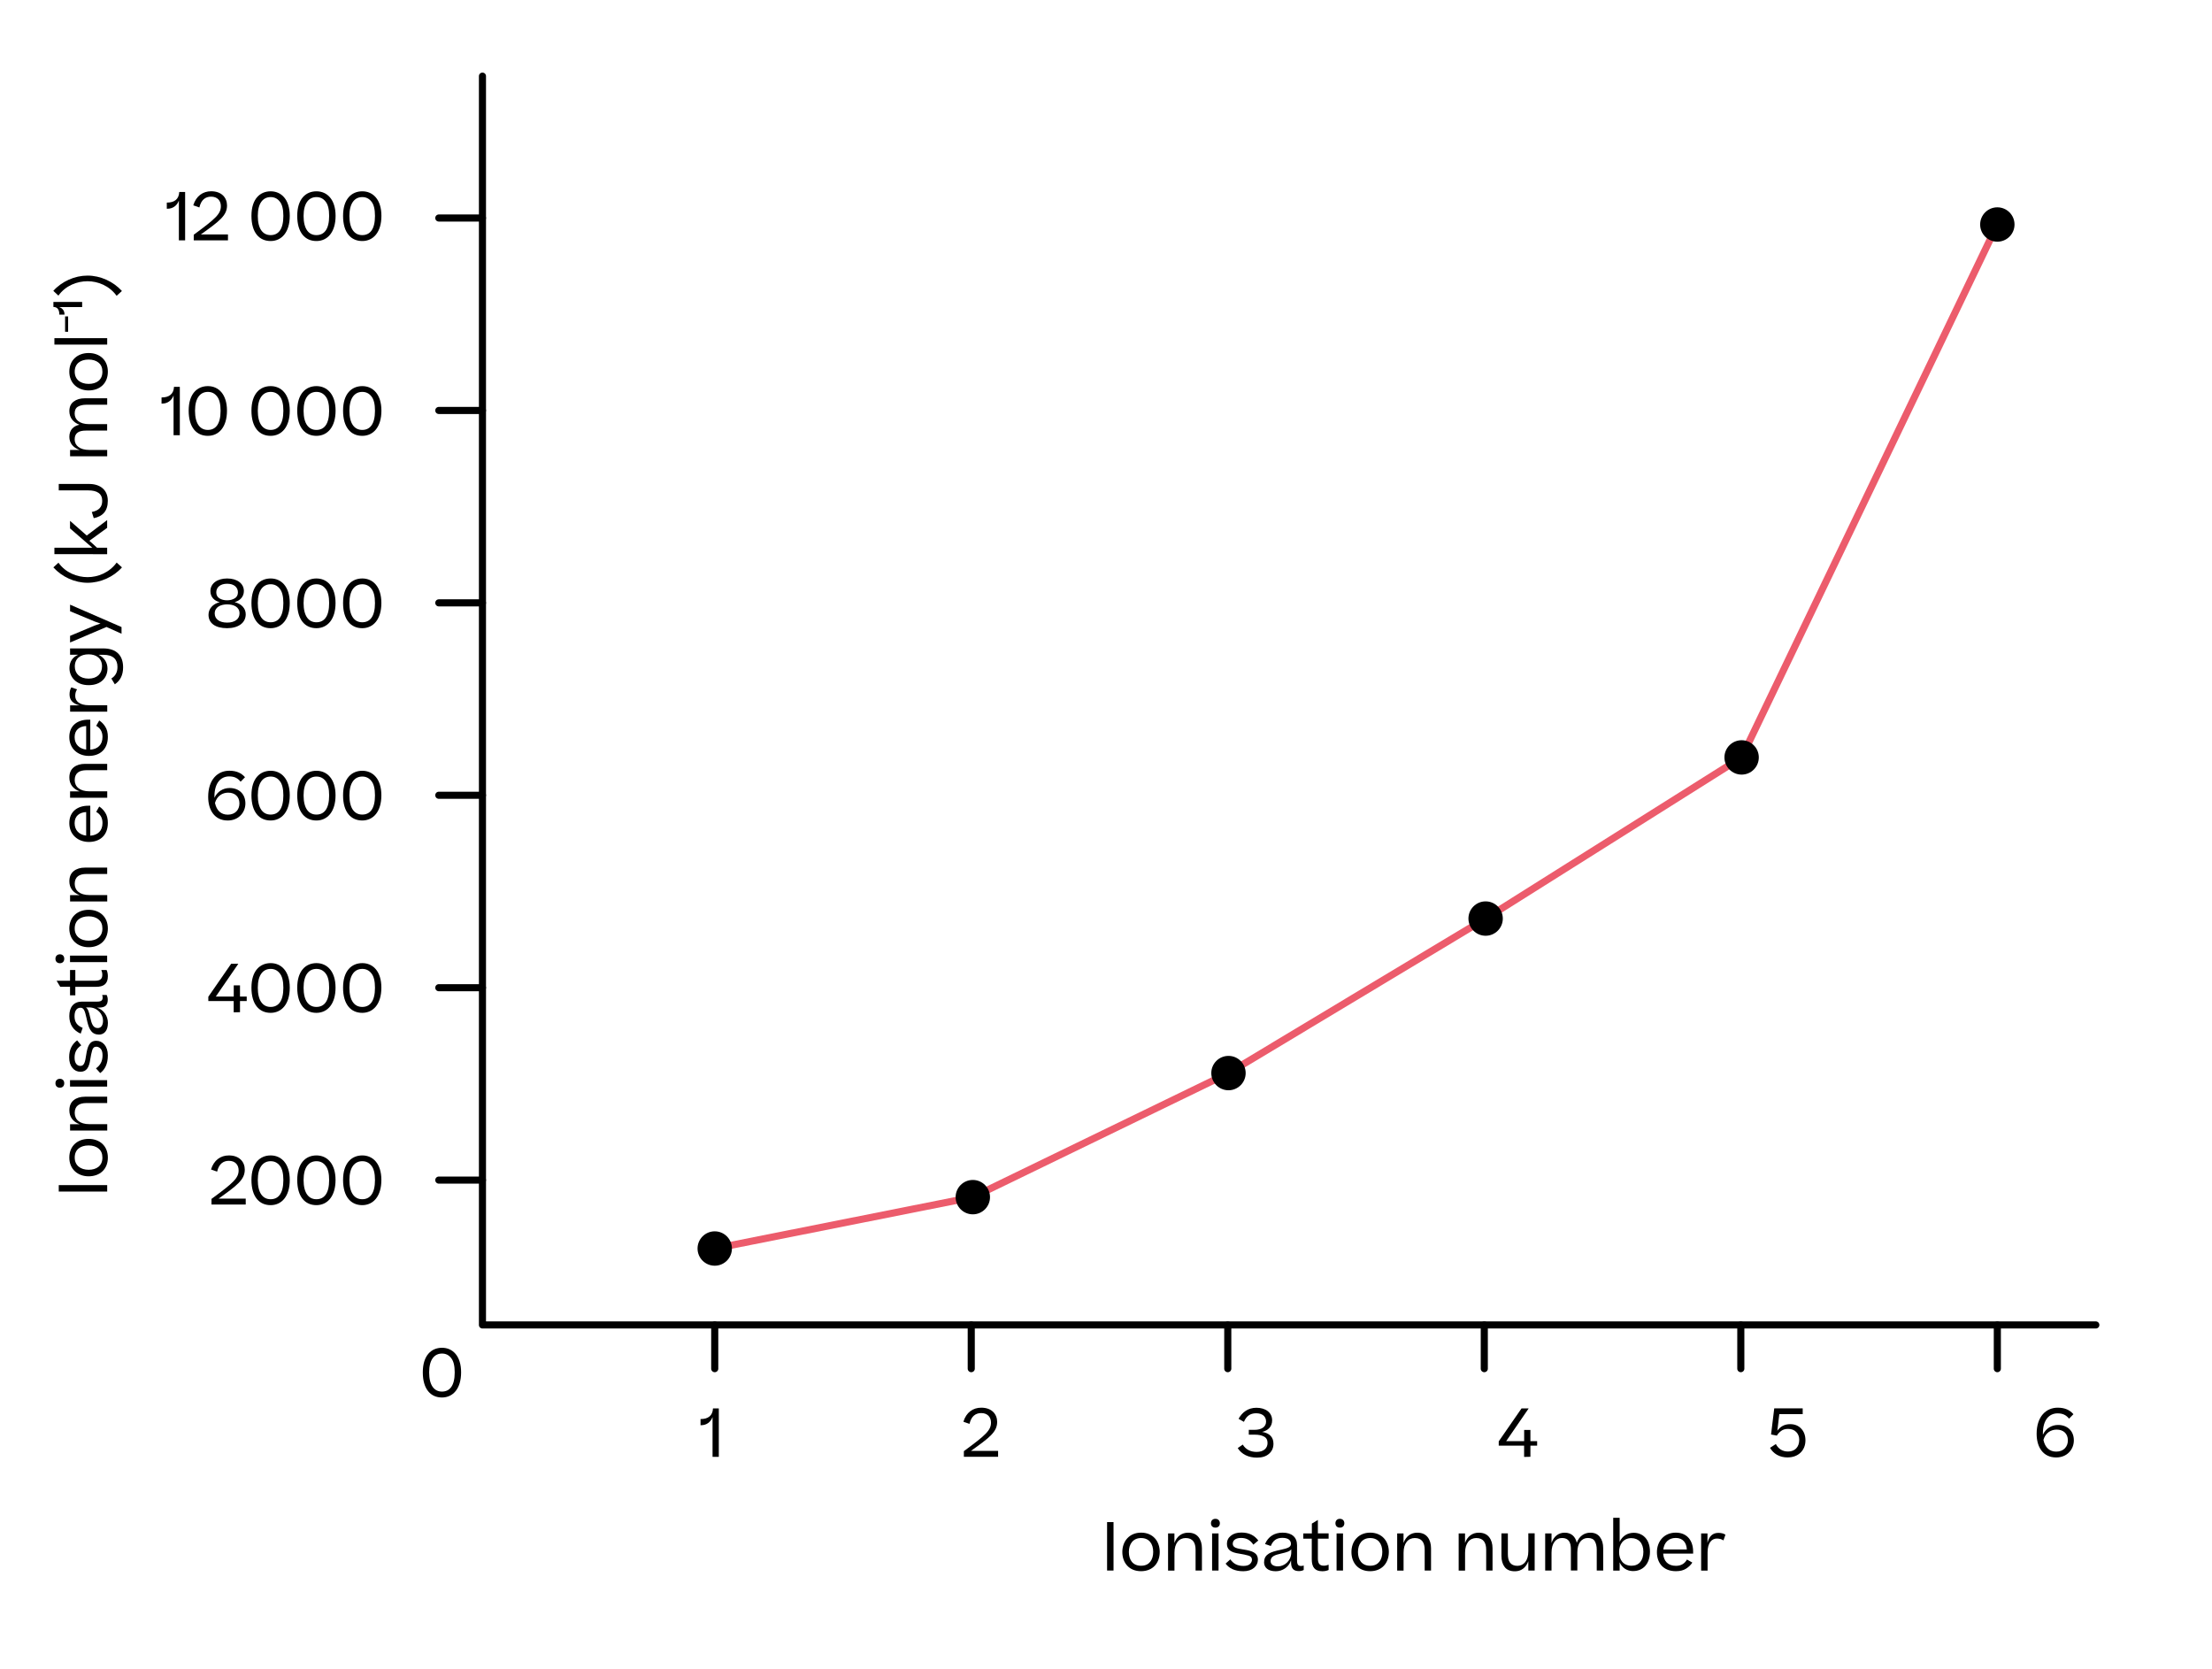 <?xml version="1.0" encoding="UTF-8"?>
<svg id="Camada_1" data-name="Camada 1" xmlns="http://www.w3.org/2000/svg" viewBox="0 0 467.2 352.53">
  <defs>
    <style>
      .cls-1 {
        stroke: #ec5c6c;
        stroke-miterlimit: 10;
      }

      .cls-1, .cls-2 {
        fill: none;
        stroke-width: 1.5px;
      }

      .cls-2 {
        stroke: #000;
        stroke-linecap: round;
        stroke-linejoin: round;
      }
    </style>
  </defs>
  <polyline class="cls-1" points="150.96 263.66 205.47 252.81 259.47 226.61 313.78 193.98 367.85 159.95 421.86 47.41"/>
  <polyline class="cls-2" points="101.9 16.08 101.9 279.8 442.66 279.8"/>
  <g>
    <path d="M39.1,40.53v10.23h-1.32v-8.4c-.41,1.12-1.35,1.72-2.4,1.72h-.15v-1.3h.07c1.46,0,2.49-.66,2.56-2.24h1.23Z"/>
    <path d="M47.95,43.39c0,2.13-1.61,3.32-5.53,6.12h5.73v1.25h-7.23v-1.19c4.66-3.42,5.73-4.41,5.73-6.04,0-1.13-.71-2-2.06-2-1.16,0-2.1,.62-2.48,2.28l-1.29-.45c.6-1.97,2.03-2.97,3.78-2.97,2.21,0,3.35,1.37,3.35,3Z"/>
    <path d="M57.16,50.9c-2.37,0-4.05-1.74-4.05-5.32s1.82-5.18,4.06-5.18,4.03,1.72,4.03,5.18-1.71,5.32-4.05,5.32Zm0-1.25c1.62,0,2.69-1.19,2.69-4.05,0-1.42-.25-2.42-.76-3.04-.49-.63-1.13-.94-1.92-.94-1.58,0-2.72,1.23-2.72,3.98s1.08,4.05,2.7,4.05Z"/>
    <path d="M66.83,50.9c-2.37,0-4.05-1.74-4.05-5.32s1.82-5.18,4.06-5.18,4.04,1.72,4.04,5.18-1.71,5.32-4.05,5.32Zm0-1.25c1.62,0,2.69-1.19,2.69-4.05,0-1.42-.25-2.42-.76-3.04-.49-.63-1.13-.94-1.92-.94-1.58,0-2.72,1.23-2.72,3.98s1.08,4.05,2.7,4.05Z"/>
    <path d="M76.51,50.9c-2.37,0-4.05-1.74-4.05-5.32s1.82-5.18,4.06-5.18,4.04,1.72,4.04,5.18-1.71,5.32-4.05,5.32Zm0-1.25c1.62,0,2.69-1.19,2.69-4.05,0-1.42-.25-2.42-.76-3.04-.49-.63-1.13-.94-1.92-.94-1.58,0-2.72,1.23-2.72,3.98s1.08,4.05,2.7,4.05Z"/>
  </g>
  <g>
    <path d="M37.98,81.68v10.23h-1.32v-8.4c-.41,1.12-1.34,1.72-2.39,1.72h-.15v-1.3h.07c1.46,0,2.49-.66,2.56-2.24h1.23Z"/>
    <path d="M43.9,92.04c-2.37,0-4.05-1.74-4.05-5.32s1.82-5.18,4.06-5.18,4.03,1.72,4.03,5.18-1.71,5.32-4.05,5.32Zm0-1.25c1.62,0,2.69-1.19,2.69-4.05,0-1.41-.25-2.42-.76-3.04-.49-.63-1.13-.94-1.92-.94-1.58,0-2.72,1.23-2.72,3.98s1.08,4.05,2.7,4.05Z"/>
    <path d="M57.16,92.04c-2.37,0-4.05-1.74-4.05-5.32s1.82-5.18,4.06-5.18,4.03,1.72,4.03,5.18-1.71,5.32-4.05,5.32Zm0-1.25c1.62,0,2.69-1.19,2.69-4.05,0-1.41-.25-2.42-.76-3.04-.49-.63-1.13-.94-1.92-.94-1.58,0-2.72,1.23-2.72,3.98s1.08,4.05,2.7,4.05Z"/>
    <path d="M66.83,92.04c-2.37,0-4.05-1.74-4.05-5.32s1.82-5.18,4.06-5.18,4.04,1.72,4.04,5.18-1.71,5.32-4.05,5.32Zm0-1.25c1.62,0,2.69-1.19,2.69-4.05,0-1.41-.25-2.42-.76-3.04-.49-.63-1.13-.94-1.92-.94-1.58,0-2.72,1.23-2.72,3.98s1.08,4.05,2.7,4.05Z"/>
    <path d="M76.51,92.04c-2.37,0-4.05-1.74-4.05-5.32s1.82-5.18,4.06-5.18,4.04,1.72,4.04,5.18-1.71,5.32-4.05,5.32Zm0-1.25c1.62,0,2.69-1.19,2.69-4.05,0-1.41-.25-2.42-.76-3.04-.49-.63-1.13-.94-1.92-.94-1.58,0-2.72,1.23-2.72,3.98s1.08,4.05,2.7,4.05Z"/>
  </g>
  <g>
    <path d="M47.96,132.66c-2.42,0-3.92-1.02-3.92-2.83,0-1.27,.91-2.31,2.37-2.66-1.13-.29-1.97-1.06-1.97-2.34,0-1.6,1.44-2.67,3.54-2.67s3.53,1.06,3.53,2.65c0,1.23-.83,2.03-1.95,2.35,1.41,.34,2.34,1.29,2.34,2.56,0,1.83-1.58,2.94-3.94,2.94Zm2.63-3.12c0-1.39-1.26-1.91-2.61-1.91s-2.63,.56-2.63,1.93c0,1.12,.94,1.92,2.62,1.92s2.62-.79,2.62-1.95Zm-1.01-3.18c.45-.28,.67-.7,.67-1.28,0-1.06-.83-1.81-2.27-1.81s-2.3,.74-2.3,1.82c0,.57,.22,.99,.67,1.27,.45,.27,.98,.41,1.61,.41s1.18-.14,1.61-.42Z"/>
    <path d="M57.16,132.66c-2.37,0-4.05-1.74-4.05-5.32s1.82-5.18,4.06-5.18,4.03,1.72,4.03,5.18-1.71,5.32-4.05,5.32Zm0-1.25c1.62,0,2.69-1.19,2.69-4.05,0-1.41-.25-2.42-.76-3.04-.49-.63-1.13-.94-1.92-.94-1.58,0-2.72,1.23-2.72,3.98s1.08,4.05,2.7,4.05Z"/>
    <path d="M66.83,132.66c-2.37,0-4.05-1.74-4.05-5.32s1.82-5.18,4.06-5.18,4.03,1.72,4.03,5.18-1.71,5.32-4.05,5.32Zm0-1.25c1.62,0,2.69-1.19,2.69-4.05,0-1.41-.25-2.42-.76-3.04-.49-.63-1.13-.94-1.92-.94-1.58,0-2.72,1.23-2.72,3.98s1.08,4.05,2.7,4.05Z"/>
    <path d="M76.51,132.66c-2.37,0-4.05-1.74-4.05-5.32s1.82-5.18,4.06-5.18,4.03,1.72,4.03,5.18-1.71,5.32-4.05,5.32Zm0-1.25c1.62,0,2.69-1.19,2.69-4.05,0-1.41-.25-2.42-.76-3.04-.49-.63-1.13-.94-1.92-.94-1.58,0-2.72,1.23-2.72,3.98s1.08,4.05,2.7,4.05Z"/>
  </g>
  <g>
    <path d="M51.74,164.14l-.92,.94c-.6-.74-1.29-1.12-2.42-1.12-1.76,0-3.11,1.37-3.11,4.24v.27c.63-1.33,1.85-2.06,3.21-2.06,1.96,0,3.33,1.25,3.33,3.26,0,1.89-1.42,3.6-3.73,3.6-2.8,0-4.13-2.23-4.13-4.99,0-3.64,1.99-5.52,4.46-5.52,1.55,0,2.58,.52,3.32,1.37Zm-6.33,5.44c.34,1.61,1.3,2.46,2.7,2.46,1.57,0,2.46-1.04,2.46-2.38,0-1.47-1.01-2.27-2.37-2.27-1.23,0-2.37,.69-2.8,2.19Z"/>
    <path d="M57.16,173.27c-2.37,0-4.05-1.74-4.05-5.32s1.82-5.18,4.06-5.18,4.03,1.72,4.03,5.18-1.71,5.32-4.05,5.32Zm0-1.25c1.62,0,2.69-1.19,2.69-4.05,0-1.41-.25-2.42-.76-3.04-.49-.63-1.13-.94-1.92-.94-1.58,0-2.72,1.23-2.72,3.98s1.08,4.05,2.7,4.05Z"/>
    <path d="M66.83,173.27c-2.37,0-4.05-1.74-4.05-5.32s1.82-5.18,4.06-5.18,4.03,1.72,4.03,5.18-1.71,5.32-4.05,5.32Zm0-1.25c1.62,0,2.69-1.19,2.69-4.05,0-1.41-.25-2.42-.76-3.04-.49-.63-1.13-.94-1.92-.94-1.58,0-2.72,1.23-2.72,3.98s1.08,4.05,2.7,4.05Z"/>
    <path d="M76.51,173.27c-2.37,0-4.05-1.74-4.05-5.32s1.82-5.18,4.06-5.18,4.03,1.72,4.03,5.18-1.71,5.32-4.05,5.32Zm0-1.25c1.62,0,2.69-1.19,2.69-4.05,0-1.41-.25-2.42-.76-3.04-.49-.63-1.13-.94-1.92-.94-1.58,0-2.72,1.23-2.72,3.98s1.08,4.05,2.7,4.05Z"/>
  </g>
  <g>
    <path d="M50.69,208.08v2.37h1.42v.95h-1.42v2.35l-1.33,.03v-2.38h-5.36v-.91l4.82-6.96h1.49v.04l-4.73,6.88h3.79v-2.37h1.33Z"/>
    <path d="M57.16,213.89c-2.37,0-4.05-1.74-4.05-5.32s1.82-5.18,4.06-5.18,4.03,1.72,4.03,5.18-1.71,5.32-4.05,5.32Zm0-1.25c1.62,0,2.69-1.19,2.69-4.05,0-1.41-.25-2.42-.76-3.04-.49-.63-1.13-.94-1.92-.94-1.58,0-2.72,1.23-2.72,3.98s1.08,4.05,2.7,4.05Z"/>
    <path d="M66.83,213.89c-2.37,0-4.05-1.74-4.05-5.32s1.82-5.18,4.06-5.18,4.03,1.72,4.03,5.18-1.71,5.32-4.05,5.32Zm0-1.25c1.62,0,2.69-1.19,2.69-4.05,0-1.41-.25-2.42-.76-3.04-.49-.63-1.13-.94-1.92-.94-1.58,0-2.72,1.23-2.72,3.98s1.08,4.05,2.7,4.05Z"/>
    <path d="M76.51,213.89c-2.37,0-4.05-1.74-4.05-5.32s1.82-5.18,4.06-5.18,4.03,1.72,4.03,5.18-1.71,5.32-4.05,5.32Zm0-1.25c1.62,0,2.69-1.19,2.69-4.05,0-1.41-.25-2.42-.76-3.04-.49-.63-1.13-.94-1.92-.94-1.58,0-2.72,1.23-2.72,3.98s1.08,4.05,2.7,4.05Z"/>
  </g>
  <g>
    <path d="M51.7,247c0,2.13-1.61,3.32-5.53,6.12h5.73v1.25h-7.23v-1.19c4.67-3.42,5.73-4.41,5.73-6.04,0-1.13-.71-2-2.06-2-1.16,0-2.1,.62-2.48,2.28l-1.29-.45c.6-1.98,2.03-2.97,3.78-2.97,2.21,0,3.35,1.37,3.35,3Z"/>
    <path d="M57.16,254.5c-2.37,0-4.05-1.74-4.05-5.32s1.82-5.18,4.06-5.18,4.03,1.72,4.03,5.18-1.71,5.32-4.05,5.32Zm0-1.25c1.62,0,2.69-1.19,2.69-4.05,0-1.41-.25-2.42-.76-3.04-.49-.63-1.13-.94-1.92-.94-1.58,0-2.72,1.23-2.72,3.98s1.08,4.05,2.7,4.05Z"/>
    <path d="M66.83,254.5c-2.37,0-4.05-1.74-4.05-5.32s1.82-5.18,4.06-5.18,4.03,1.72,4.03,5.18-1.71,5.32-4.05,5.32Zm0-1.25c1.62,0,2.69-1.19,2.69-4.05,0-1.41-.25-2.42-.76-3.04-.49-.63-1.13-.94-1.92-.94-1.58,0-2.72,1.23-2.72,3.98s1.08,4.05,2.7,4.05Z"/>
    <path d="M76.51,254.5c-2.37,0-4.05-1.74-4.05-5.32s1.82-5.18,4.06-5.18,4.03,1.72,4.03,5.18-1.71,5.32-4.05,5.32Zm0-1.25c1.62,0,2.69-1.19,2.69-4.05,0-1.41-.25-2.42-.76-3.04-.49-.63-1.13-.94-1.92-.94-1.58,0-2.72,1.23-2.72,3.98s1.08,4.05,2.7,4.05Z"/>
  </g>
  <path d="M151.82,297.42v10.23h-1.32v-8.4c-.41,1.12-1.34,1.72-2.39,1.72h-.15v-1.3h.07c1.46,0,2.49-.66,2.56-2.24h1.23Z"/>
  <path d="M93.35,295.12c-2.37,0-4.05-1.74-4.05-5.32s1.82-5.18,4.06-5.18,4.03,1.72,4.03,5.18-1.71,5.32-4.05,5.32Zm0-1.25c1.62,0,2.69-1.19,2.69-4.05,0-1.41-.25-2.42-.76-3.04-.49-.63-1.13-.94-1.92-.94-1.58,0-2.72,1.23-2.72,3.98s1.08,4.05,2.7,4.05Z"/>
  <path d="M210.61,300.27c0,2.13-1.61,3.32-5.53,6.12h5.73v1.25h-7.23v-1.19c4.66-3.42,5.73-4.41,5.73-6.04,0-1.13-.71-2-2.06-2-1.16,0-2.1,.62-2.48,2.28l-1.29-.45c.6-1.98,2.03-2.97,3.78-2.97,2.21,0,3.35,1.37,3.35,3Z"/>
  <path d="M262.48,305.05c.63,1.07,1.67,1.56,2.94,1.56,1.46,0,2.3-.77,2.3-1.88,0-.66-.25-1.11-.77-1.37-.5-.27-1.13-.39-1.89-.39h-1.3v-1.02h1.21c1.46,0,2.44-.62,2.44-1.74s-.81-1.76-2.1-1.76-2.07,.63-2.58,1.81l-1.13-.64c.77-1.4,2.02-2.33,3.77-2.33,1.9,0,3.32,.97,3.32,2.66,0,1.29-.83,2.14-2.12,2.44,1.51,.24,2.4,1.05,2.4,2.49,0,.87-.31,1.58-.94,2.13-.63,.55-1.47,.81-2.55,.81-1.79,0-3.24-.71-4.06-2.02l1.08-.74Z"/>
  <path d="M323.24,301.97v2.37h1.42v.95h-1.42v2.35l-1.33,.03v-2.38h-5.36v-.91l4.82-6.96h1.48v.04l-4.73,6.88h3.8v-2.37h1.33Z"/>
  <path d="M377.6,307.78c-1.78,0-3.04-.8-3.75-2.03l1.23-.8c.56,1.05,1.42,1.58,2.59,1.58,1.4,0,2.35-.91,2.35-2.48,0-.66-.21-1.21-.63-1.64-.42-.43-.99-.66-1.72-.66-.62,0-1.12,.15-1.5,.45-.38,.29-.67,.62-.88,.97l-1.22-.24,.67-5.52h6.01v1.23h-4.94l-.42,3.5c.6-.84,1.47-1.39,2.7-1.39,.97,0,1.75,.31,2.34,.94,.6,.63,.9,1.46,.9,2.49,0,2.14-1.55,3.59-3.73,3.59Z"/>
  <path d="M437.93,298.65l-.92,.94c-.6-.74-1.29-1.12-2.42-1.12-1.77,0-3.11,1.37-3.11,4.24v.27c.63-1.33,1.85-2.06,3.21-2.06,1.96,0,3.33,1.25,3.33,3.26,0,1.89-1.42,3.6-3.73,3.6-2.8,0-4.13-2.23-4.13-4.99,0-3.64,1.99-5.52,4.45-5.52,1.56,0,2.58,.52,3.32,1.37Zm-6.33,5.44c.34,1.61,1.3,2.46,2.7,2.46,1.57,0,2.46-1.04,2.46-2.38,0-1.47-1.01-2.27-2.37-2.27-1.23,0-2.37,.69-2.8,2.19Z"/>
  <g>
    <line class="cls-2" x1="101.9" y1="46.04" x2="92.68" y2="46.04"/>
    <line class="cls-2" x1="101.9" y1="86.68" x2="92.68" y2="86.68"/>
    <line class="cls-2" x1="101.9" y1="127.31" x2="92.68" y2="127.31"/>
    <line class="cls-2" x1="101.9" y1="167.94" x2="92.68" y2="167.94"/>
    <line class="cls-2" x1="101.9" y1="208.58" x2="92.68" y2="208.58"/>
    <line class="cls-2" x1="101.9" y1="249.21" x2="92.68" y2="249.21"/>
  </g>
  <g>
    <line class="cls-2" x1="150.96" y1="279.8" x2="150.96" y2="289.03"/>
    <line class="cls-2" x1="205.14" y1="279.8" x2="205.14" y2="289.03"/>
    <line class="cls-2" x1="259.32" y1="279.8" x2="259.32" y2="289.03"/>
    <line class="cls-2" x1="313.5" y1="279.8" x2="313.5" y2="289.03"/>
    <line class="cls-2" x1="367.68" y1="279.8" x2="367.68" y2="289.03"/>
    <line class="cls-2" x1="421.86" y1="279.8" x2="421.86" y2="289.03"/>
  </g>
  <circle cx="150.96" cy="263.66" r="3.63"/>
  <circle cx="259.47" cy="226.61" r="3.63"/>
  <circle cx="313.78" cy="193.98" r="3.63"/>
  <circle cx="367.85" cy="159.95" r="3.63"/>
  <circle cx="421.86" cy="47.41" r="3.63"/>
  <circle cx="205.47" cy="252.81" r="3.63"/>
  <g>
    <path d="M22.64,251.63H12.41v-1.36h10.23v1.36Z"/>
    <path d="M18.72,248.41c-2.26,0-4.08-1.48-4.08-3.96s1.78-3.94,4.08-3.94,4.06,1.44,4.06,3.95-1.75,3.95-4.06,3.95Zm2.09-5.88c-.55-.43-1.25-.64-2.09-.64-1.74,0-2.94,.87-2.94,2.56s1.26,2.58,2.94,2.58,2.91-.83,2.91-2.56c0-.87-.28-1.51-.83-1.93Z"/>
    <path d="M22.64,238.75h-7.84v-1.34h2.02c-1.42-.52-2.17-1.55-2.17-2.91,0-.97,.31-1.68,.92-2.17,.62-.49,1.42-.73,2.38-.73h4.69v1.34h-4.38c-1.46,0-2.48,.56-2.48,2.09,0,1.4,1.09,2.37,3.1,2.37h3.77v1.36Z"/>
    <path d="M11.71,228.76c0-.57,.39-.94,.94-.94s.92,.36,.92,.94c0,.6-.38,.94-.92,.94s-.94-.34-.94-.94Zm3.08-.66h7.84v1.36h-7.84v-1.36Z"/>
    <path d="M20.27,225.61c.9-.63,1.39-1.48,1.39-2.76,0-.64-.14-1.11-.41-1.39-.28-.28-.57-.42-.9-.42-.45,0-.74,.25-.88,.76-.15,.49-.28,1.15-.41,1.95-.24,1.67-.78,2.58-2.07,2.58-.69,0-1.25-.27-1.69-.81-.46-.55-.69-1.29-.69-2.23,0-1.62,.56-2.73,1.68-3.59l.88,1.05c-.95,.63-1.42,1.43-1.42,2.59,0,1.23,.56,1.76,1.23,1.76,.79,0,1-.78,1.22-2.3,.27-1.72,.63-3.01,2.14-3.01,1.32,0,2.44,1.11,2.44,3.08,0,1.81-.62,3-1.61,3.74l-.91-1.01Z"/>
    <path d="M20.85,218.47c-.9,0-1.43-.41-1.81-1.04-.32-.55-.53-1.27-.77-2.44-.34-1.5-.55-2.18-1.26-2.18-.67,0-1.27,.46-1.27,1.81,0,1.27,.6,1.99,1.72,2.44l-.42,1.22c-1.56-.67-2.4-1.96-2.4-3.71,0-1.95,.97-3.05,2.65-3.05h3.24c.88,0,1.15-.29,1.15-.85,0-.21-.04-.38-.1-.56h.94c.13,.24,.24,.59,.24,.99,0,1.18-.55,1.68-1.88,1.68h-.39c1.42,.49,2.3,1.78,2.3,3.24,0,1.67-.81,2.47-1.93,2.47Zm-2.06-5.73h-.64c.41,.27,.63,.9,.9,2.12,.32,1.44,.64,2.24,1.6,2.24,.66,0,1.11-.52,1.11-1.57,0-1.36-1.18-2.79-2.96-2.79Z"/>
    <path d="M22.51,204.84c.17,.35,.27,.8,.27,1.32,0,1.58-.84,2.24-2.54,2.24h-4.33v1.79h-1.12v-1.81h-2.07l-.77-1.27h2.84v-2.27h1.12v2.27h4.17c1.13,0,1.53-.42,1.53-1.25,0-.41-.08-.69-.21-1.02h1.11Z"/>
    <path d="M11.71,202.47c0-.57,.39-.94,.94-.94s.92,.36,.92,.94c0,.6-.38,.94-.92,.94s-.94-.34-.94-.94Zm3.08-.66h7.84v1.36h-7.84v-1.36Z"/>
    <path d="M18.72,200.03c-2.26,0-4.08-1.49-4.08-3.96s1.78-3.94,4.08-3.94,4.06,1.44,4.06,3.95-1.75,3.95-4.06,3.95Zm2.09-5.88c-.55-.43-1.25-.64-2.09-.64-1.74,0-2.94,.87-2.94,2.56s1.26,2.58,2.94,2.58,2.91-.83,2.91-2.56c0-.87-.28-1.51-.83-1.93Z"/>
    <path d="M22.64,190.37h-7.84v-1.34h2.02c-1.42-.52-2.17-1.55-2.17-2.91,0-.97,.31-1.68,.92-2.17,.62-.49,1.42-.73,2.38-.73h4.69v1.34h-4.38c-1.46,0-2.48,.56-2.48,2.09,0,1.4,1.09,2.37,3.1,2.37h3.77v1.36Z"/>
    <path d="M20.96,170.32c.49,.31,.91,.74,1.27,1.3,.36,.55,.55,1.27,.55,2.16,0,2.69-1.75,4.02-4.01,4.02s-4.13-1.5-4.13-3.98,1.79-3.67,4.01-3.67h.42v6.33c1.57-.11,2.58-1.01,2.58-2.69,0-1.18-.53-1.88-1.33-2.34l.64-1.13Zm-2.76,6.14v-4.97c-1.42,.07-2.44,.83-2.44,2.34s.98,2.46,2.44,2.63Z"/>
    <path d="M22.64,168.46h-7.84v-1.34h2.02c-1.42-.52-2.17-1.55-2.17-2.91,0-.97,.31-1.68,.92-2.17,.62-.49,1.42-.73,2.38-.73h4.69v1.34h-4.38c-1.46,0-2.48,.56-2.48,2.09,0,1.4,1.09,2.37,3.1,2.37h3.77v1.36Z"/>
    <path d="M20.96,152.15c.49,.31,.91,.74,1.27,1.3,.36,.55,.55,1.27,.55,2.16,0,2.69-1.75,4.02-4.01,4.02s-4.13-1.5-4.13-3.98,1.79-3.67,4.01-3.67h.42v6.33c1.57-.11,2.58-1.01,2.58-2.69,0-1.18-.53-1.88-1.33-2.34l.64-1.13Zm-2.76,6.14v-4.97c-1.42,.07-2.44,.83-2.44,2.34s.98,2.46,2.44,2.63Z"/>
    <path d="M15.06,145.15l1.22,.43c-.27,.39-.39,.84-.39,1.4,0,1.08,.91,1.95,2.89,1.95h3.87v1.36h-7.84v-1.34h2c-1.46-.35-2.12-1.13-2.12-2.31,0-.63,.15-1.13,.38-1.48Z"/>
    <path d="M18.72,144.69c-2.65,0-4.05-1.74-4.05-3.6,0-1.36,.67-2.33,1.85-2.82h-1.72v-1.34h6.98c2.86,0,4.22,1.54,4.22,3.99,0,1.68-.63,2.84-1.75,3.59l-.73-1.22c.84-.55,1.29-1.27,1.29-2.45,0-1.57-.88-2.56-2.97-2.56h-1.02c1.19,.56,1.88,1.64,1.88,2.91,0,1.86-1.32,3.5-3.96,3.5Zm-.01-6.51c-1.64,0-2.91,.81-2.91,2.58,0,1.53,1.12,2.55,2.91,2.55s2.84-1.05,2.84-2.58c0-1.74-1.26-2.55-2.84-2.55Z"/>
    <path d="M14.8,127.69l10.87,4.73v1.41l-3.18-1.43-7.69,3.28v-1.4l5.23-2.19,1.2-.41-1.22-.43-5.21-2.17v-1.4Z"/>
    <path d="M11.27,119.82l1.08-.99c1.51,2.14,3.98,3.05,6.15,3.05s4.59-.94,6.14-3.08l1.12,1.02c-1.79,2.02-4.55,3.25-7.26,3.25s-5.39-1.23-7.23-3.25Z"/>
    <path d="M11.49,115.67h8.01l-4.71-4.08v-1.6l3.53,3.1,4.31-3.26v1.64l-3.75,2.73,1.62,1.47h2.13v1.36H11.49v-1.36Z"/>
    <path d="M19.8,109.42l-.41-1.3c1.51-.29,2.2-1.06,2.2-2.35,0-1.51-1.04-2.21-2.93-2.21h-6.25v-1.36h6.4c2.37,0,3.96,1.26,3.96,3.56,0,2.17-1.09,3.29-2.98,3.67Z"/>
    <path d="M22.64,95v1.36h-7.84v-1.34h2.02c-1.42-.5-2.17-1.48-2.17-2.77,0-1.44,.83-2.27,2.13-2.56-1.4-.52-2.13-1.57-2.13-2.87,0-.9,.31-1.57,.92-2.02,.6-.46,1.39-.69,2.35-.69h4.72v1.36h-4.41c-.71,0-1.3,.14-1.77,.41-.46,.27-.69,.74-.69,1.46,0,1.3,1.05,2.23,3.05,2.23h3.81v1.36h-4.47c-1.44,0-2.39,.45-2.39,1.86,0,1.3,1.09,2.23,3.1,2.23h3.77Z"/>
    <path d="M18.72,82.45c-2.26,0-4.08-1.49-4.08-3.96s1.78-3.94,4.08-3.94,4.06,1.44,4.06,3.95-1.75,3.95-4.06,3.95Zm2.09-5.88c-.55-.43-1.25-.64-2.09-.64-1.74,0-2.94,.87-2.94,2.56s1.26,2.58,2.94,2.58,2.91-.83,2.91-2.56c0-.87-.28-1.51-.83-1.93Z"/>
    <path d="M11.49,71.41h11.15v1.36H11.49v-1.36Z"/>
    <path d="M14.39,70.06h-.64v-3.24h.64v3.24Z"/>
    <path d="M11.29,63.76h6.06v1.09h-4.85c.71,.24,1.12,.79,1.12,1.51v.08h-1.09v-.04c0-1.02-.42-1.57-1.25-1.58v-1.06Z"/>
    <path d="M25.75,61.45l-1.12,1.02c-1.54-2.14-3.96-3.08-6.14-3.08s-4.64,.9-6.15,3.04l-1.08-1.01c1.81-2,4.52-3.22,7.23-3.22s5.42,1.23,7.26,3.25Z"/>
  </g>
  <g>
    <path d="M233.83,331.66v-10.23h1.36v10.23h-1.36Z"/>
    <path d="M237.05,327.74c0-2.26,1.48-4.08,3.96-4.08s3.94,1.78,3.94,4.08-1.44,4.06-3.95,4.06-3.95-1.75-3.95-4.06Zm5.88,2.09c.43-.55,.64-1.25,.64-2.09,0-1.74-.87-2.94-2.56-2.94s-2.58,1.26-2.58,2.94,.83,2.91,2.56,2.91c.87,0,1.51-.28,1.93-.83Z"/>
    <path d="M246.71,331.66v-7.84h1.34v2.02c.52-1.42,1.55-2.17,2.91-2.17,.97,0,1.68,.31,2.17,.92,.49,.62,.73,1.42,.73,2.38v4.69h-1.34v-4.38c0-1.46-.56-2.48-2.09-2.48-1.4,0-2.37,1.09-2.37,3.1v3.77h-1.36Z"/>
    <path d="M256.71,320.74c.57,0,.94,.39,.94,.94s-.36,.92-.94,.92c-.6,0-.94-.38-.94-.92s.34-.94,.94-.94Zm.66,3.08v7.84h-1.36v-7.84h1.36Z"/>
    <path d="M259.86,329.3c.63,.9,1.48,1.39,2.76,1.39,.64,0,1.11-.14,1.39-.41,.28-.28,.42-.57,.42-.9,0-.45-.25-.74-.76-.88-.49-.15-1.15-.28-1.95-.41-1.67-.24-2.58-.78-2.58-2.07,0-.69,.27-1.25,.81-1.69,.55-.46,1.29-.69,2.23-.69,1.62,0,2.73,.56,3.59,1.68l-1.05,.88c-.63-.95-1.43-1.42-2.59-1.42-1.23,0-1.76,.56-1.76,1.23,0,.79,.78,1,2.3,1.22,1.72,.27,3.01,.63,3.01,2.14,0,1.32-1.11,2.44-3.08,2.44-1.81,0-3-.62-3.74-1.61l1.01-.91Z"/>
    <path d="M267,329.87c0-.9,.41-1.43,1.04-1.81,.55-.32,1.27-.53,2.44-.77,1.5-.34,2.18-.55,2.18-1.26,0-.67-.46-1.27-1.81-1.27-1.27,0-1.99,.6-2.44,1.72l-1.22-.42c.67-1.56,1.96-2.4,3.71-2.4,1.95,0,3.05,.97,3.05,2.65v3.24c0,.88,.29,1.15,.85,1.15,.21,0,.38-.04,.56-.1v.94c-.24,.13-.59,.24-.99,.24-1.18,0-1.68-.55-1.68-1.88v-.39c-.49,1.42-1.78,2.3-3.24,2.3-1.67,0-2.47-.81-2.47-1.93Zm5.73-2.06v-.64c-.27,.41-.9,.63-2.12,.9-1.44,.32-2.24,.64-2.24,1.6,0,.66,.52,1.11,1.57,1.11,1.36,0,2.79-1.18,2.79-2.96Z"/>
    <path d="M280.62,331.54c-.35,.17-.8,.27-1.32,.27-1.58,0-2.24-.84-2.24-2.54v-4.33h-1.79v-1.12h1.81v-2.07l1.27-.77v2.84h2.27v1.12h-2.27v4.17c0,1.13,.42,1.53,1.25,1.53,.41,0,.69-.08,1.02-.21v1.11Z"/>
    <path d="M283,320.74c.57,0,.94,.39,.94,.94s-.36,.92-.94,.92c-.6,0-.94-.38-.94-.92s.34-.94,.94-.94Zm.66,3.08v7.84h-1.36v-7.84h1.36Z"/>
    <path d="M285.44,327.74c0-2.26,1.49-4.08,3.96-4.08s3.94,1.78,3.94,4.08-1.44,4.06-3.95,4.06-3.95-1.75-3.95-4.06Zm5.88,2.09c.43-.55,.64-1.25,.64-2.09,0-1.74-.87-2.94-2.56-2.94s-2.58,1.26-2.58,2.94,.83,2.91,2.56,2.91c.87,0,1.51-.28,1.93-.83Z"/>
    <path d="M295.1,331.66v-7.84h1.34v2.02c.52-1.42,1.55-2.17,2.91-2.17,.97,0,1.68,.31,2.17,.92,.49,.62,.73,1.42,.73,2.38v4.69h-1.34v-4.38c0-1.46-.56-2.48-2.09-2.48-1.4,0-2.37,1.09-2.37,3.1v3.77h-1.36Z"/>
    <path d="M308.09,331.66v-7.84h1.34v2.02c.52-1.42,1.55-2.17,2.91-2.17,.97,0,1.68,.31,2.17,.92,.49,.62,.73,1.42,.73,2.38v4.69h-1.34v-4.38c0-1.46-.56-2.48-2.09-2.48-1.4,0-2.37,1.09-2.37,3.1v3.77h-1.36Z"/>
    <path d="M324.14,323.82v7.84h-1.34v-1.97c-.52,1.4-1.53,2.13-2.82,2.13-.98,0-1.71-.29-2.17-.9-.46-.6-.69-1.4-.69-2.37v-4.74h1.36v4.38c0,1.46,.5,2.48,2.02,2.48,1.33,0,2.3-1.09,2.3-3.07v-3.8h1.34Z"/>
    <path d="M327.72,331.66h-1.36v-7.84h1.34v2.02c.5-1.42,1.48-2.17,2.77-2.17,1.44,0,2.27,.83,2.56,2.13,.52-1.4,1.57-2.13,2.87-2.13,.9,0,1.57,.31,2.02,.92,.46,.6,.69,1.39,.69,2.35v4.72h-1.36v-4.41c0-.71-.14-1.3-.41-1.77-.27-.46-.74-.69-1.46-.69-1.3,0-2.23,1.05-2.23,3.05v3.81h-1.36v-4.47c0-1.44-.45-2.39-1.86-2.39-1.3,0-2.23,1.09-2.23,3.1v3.77Z"/>
    <path d="M344.97,331.78c-1.36,0-2.38-.71-2.88-1.85v1.74h-1.36v-11.15h1.36v5.08c.57-1.25,1.69-1.91,2.97-1.91,1.83,0,3.43,1.29,3.43,3.99s-1.6,4.09-3.52,4.09Zm2.13-4.06c0-1.86-1.02-2.9-2.54-2.9-1.71,0-2.59,1.32-2.59,2.93s.85,2.9,2.65,2.9c1.55,0,2.48-1.13,2.48-2.93Z"/>
    <path d="M357.44,329.98c-.31,.49-.74,.91-1.3,1.27-.55,.36-1.27,.55-2.16,.55-2.69,0-4.02-1.75-4.02-4.01s1.5-4.13,3.98-4.13,3.67,1.79,3.67,4.01v.42h-6.33c.11,1.57,1.01,2.58,2.69,2.58,1.18,0,1.88-.53,2.34-1.33l1.13,.64Zm-6.13-2.76h4.97c-.07-1.42-.83-2.44-2.34-2.44s-2.46,.98-2.63,2.44Z"/>
    <path d="M364.44,324.08l-.43,1.22c-.39-.27-.84-.39-1.4-.39-1.08,0-1.95,.91-1.95,2.89v3.87h-1.36v-7.84h1.34v2c.35-1.46,1.13-2.12,2.31-2.12,.63,0,1.13,.15,1.48,.38Z"/>
  </g>
</svg>